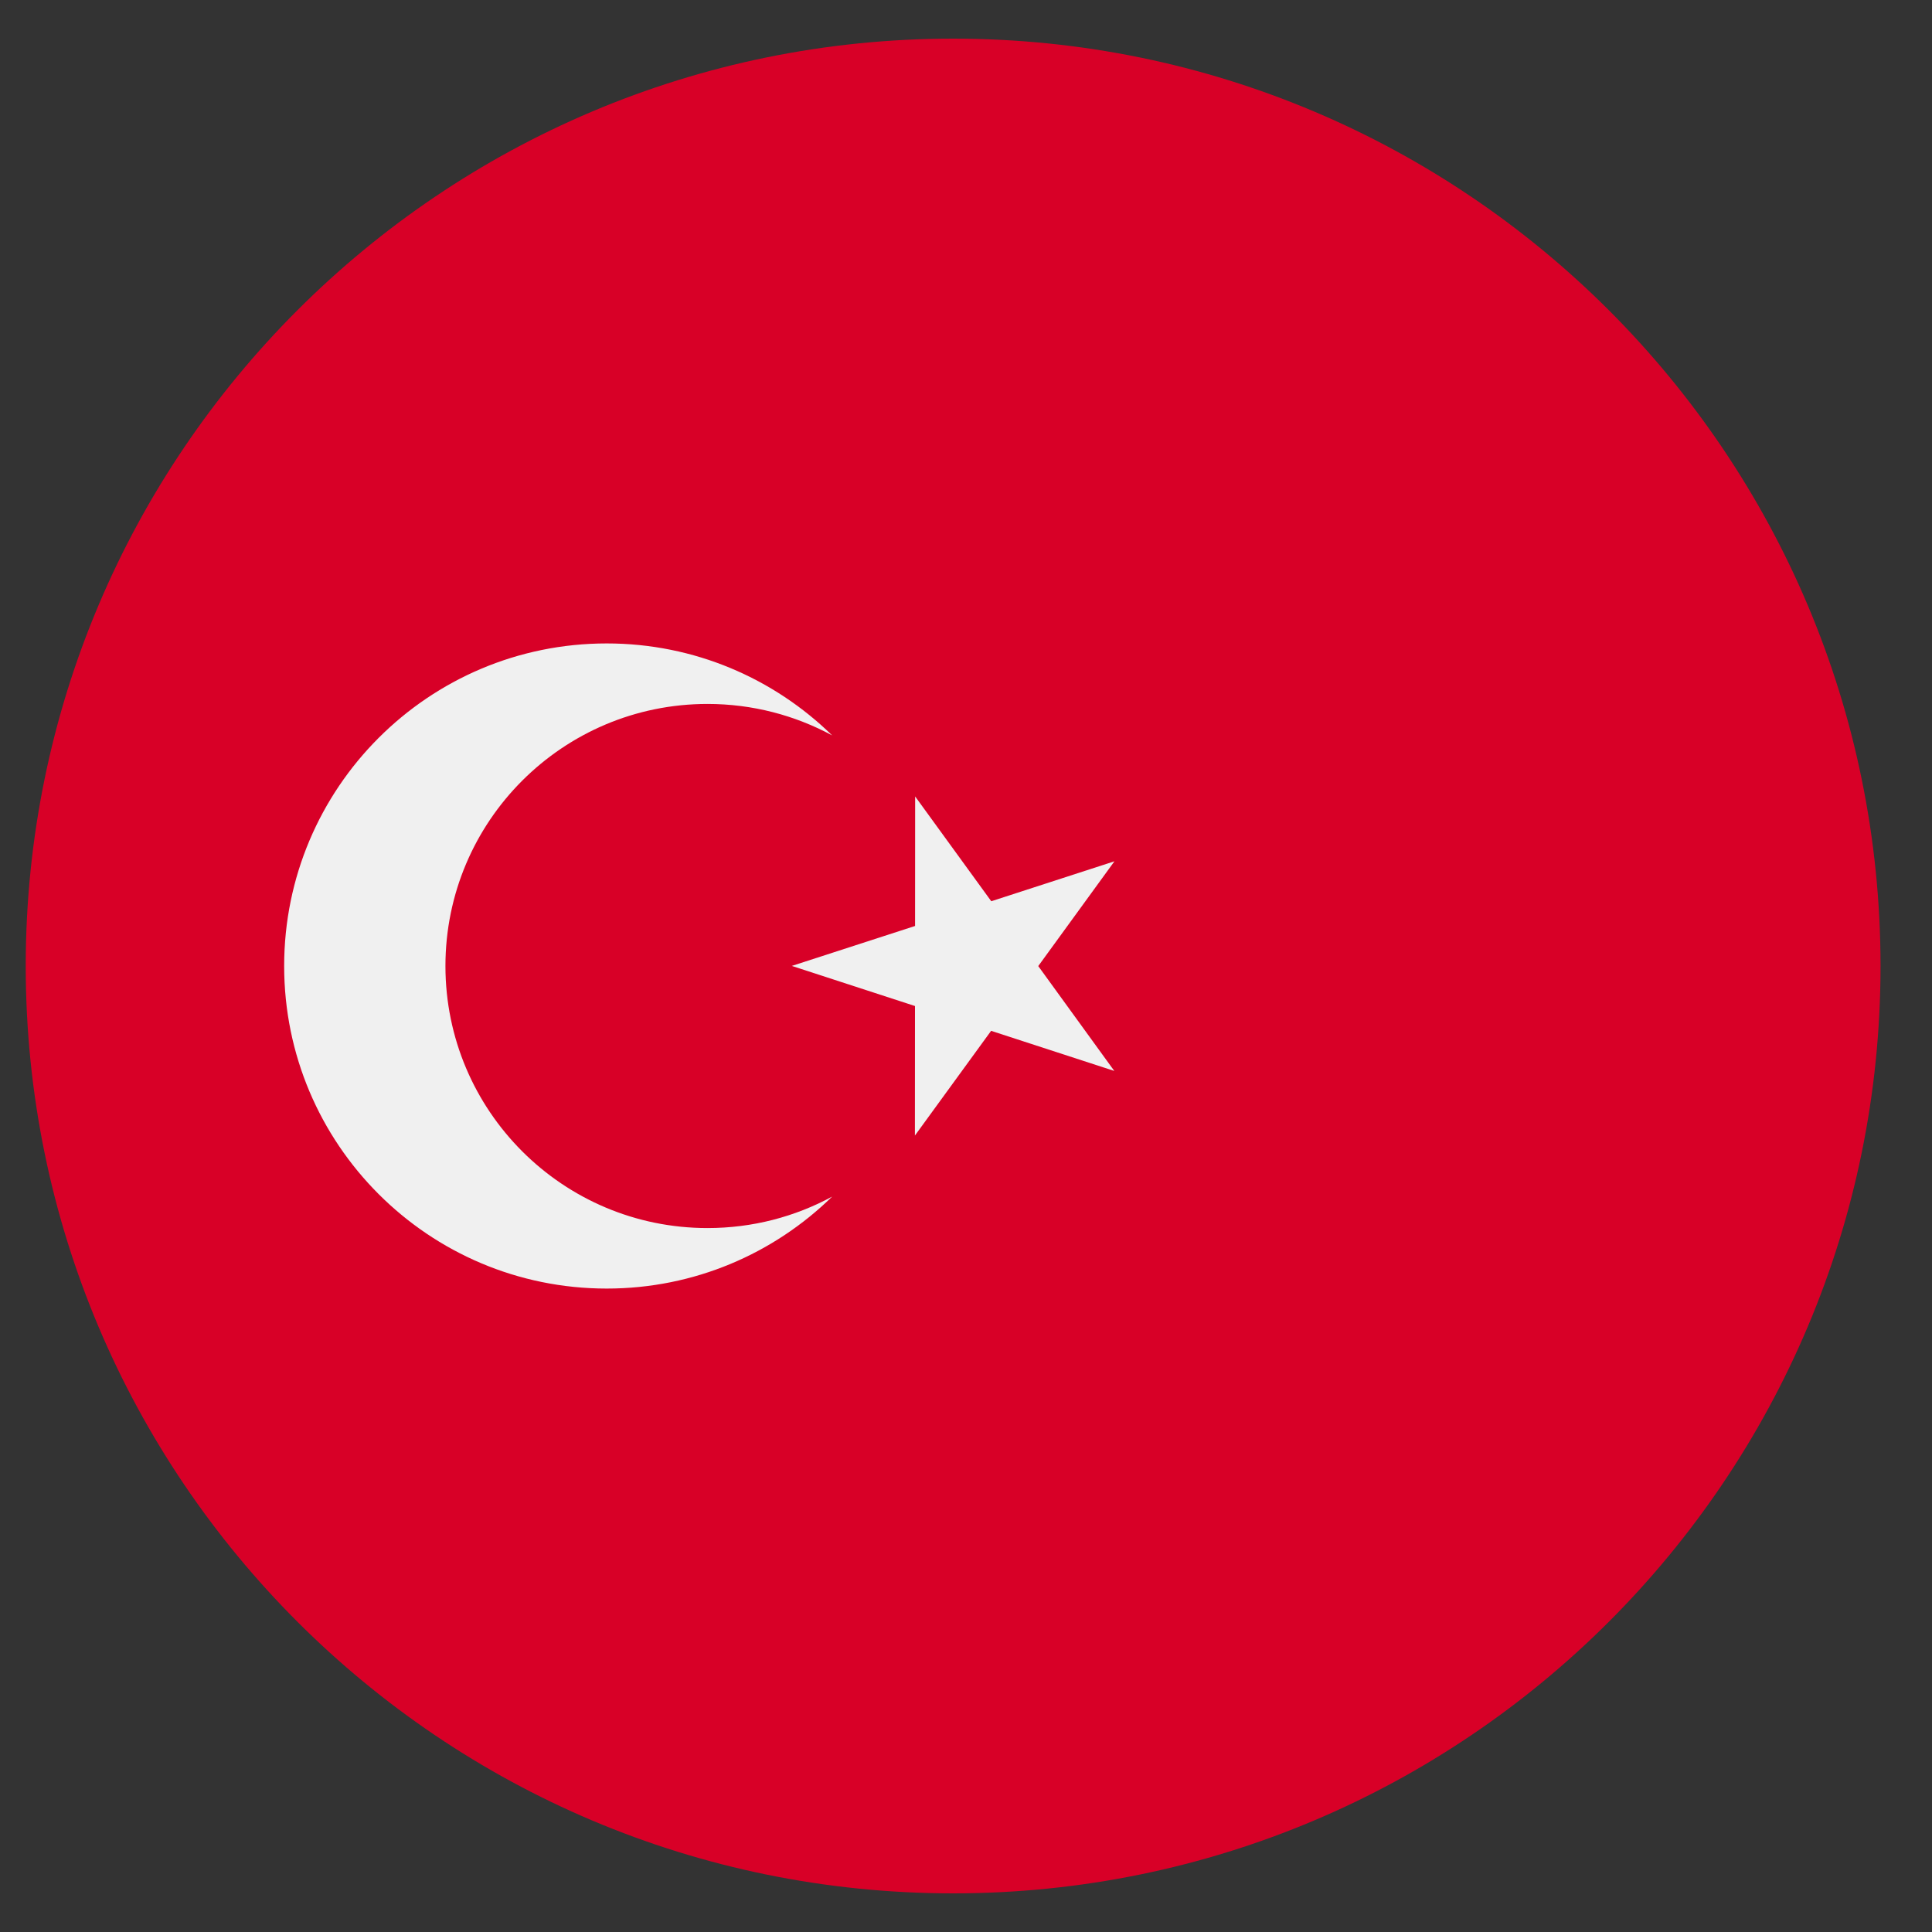 <svg xmlns="http://www.w3.org/2000/svg" width="25" height="25" viewBox="0 0 25 25" fill="none"><rect x="0" y="0" width="25" height="25" fill="#333333" stroke="none"/><g clip-path="url(#clip0_5030_328)"><path d="M12.334 24.5C18.961 24.5 24.334 19.127 24.334 12.5C24.334 5.873 18.961 0.5 12.334 0.5C5.706 0.5 0.333 5.873 0.333 12.5C0.333 19.127 5.706 24.5 12.334 24.5Z" fill="#D80027"></path><path d="M11.842 10.306L12.827 11.662L14.421 11.145L13.435 12.501L14.419 13.858L12.825 13.339L11.839 14.694L11.84 13.018L10.246 12.499L11.841 11.982L11.842 10.306Z" fill="#F0F0F0"></path><path d="M9.155 15.891C7.282 15.891 5.764 14.373 5.764 12.5C5.764 10.627 7.282 9.109 9.155 9.109C9.739 9.109 10.288 9.257 10.768 9.516C10.016 8.78 8.986 8.326 7.851 8.326C5.545 8.326 3.677 10.195 3.677 12.5C3.677 14.805 5.545 16.674 7.851 16.674C8.986 16.674 10.016 16.22 10.768 15.484C10.288 15.744 9.739 15.891 9.155 15.891Z" fill="#F0F0F0"></path></g><defs><clipPath id="clip0_5030_328"><rect width="24" height="24" fill="white" transform="translate(0.333 0.5)"></rect></clipPath></defs></svg>